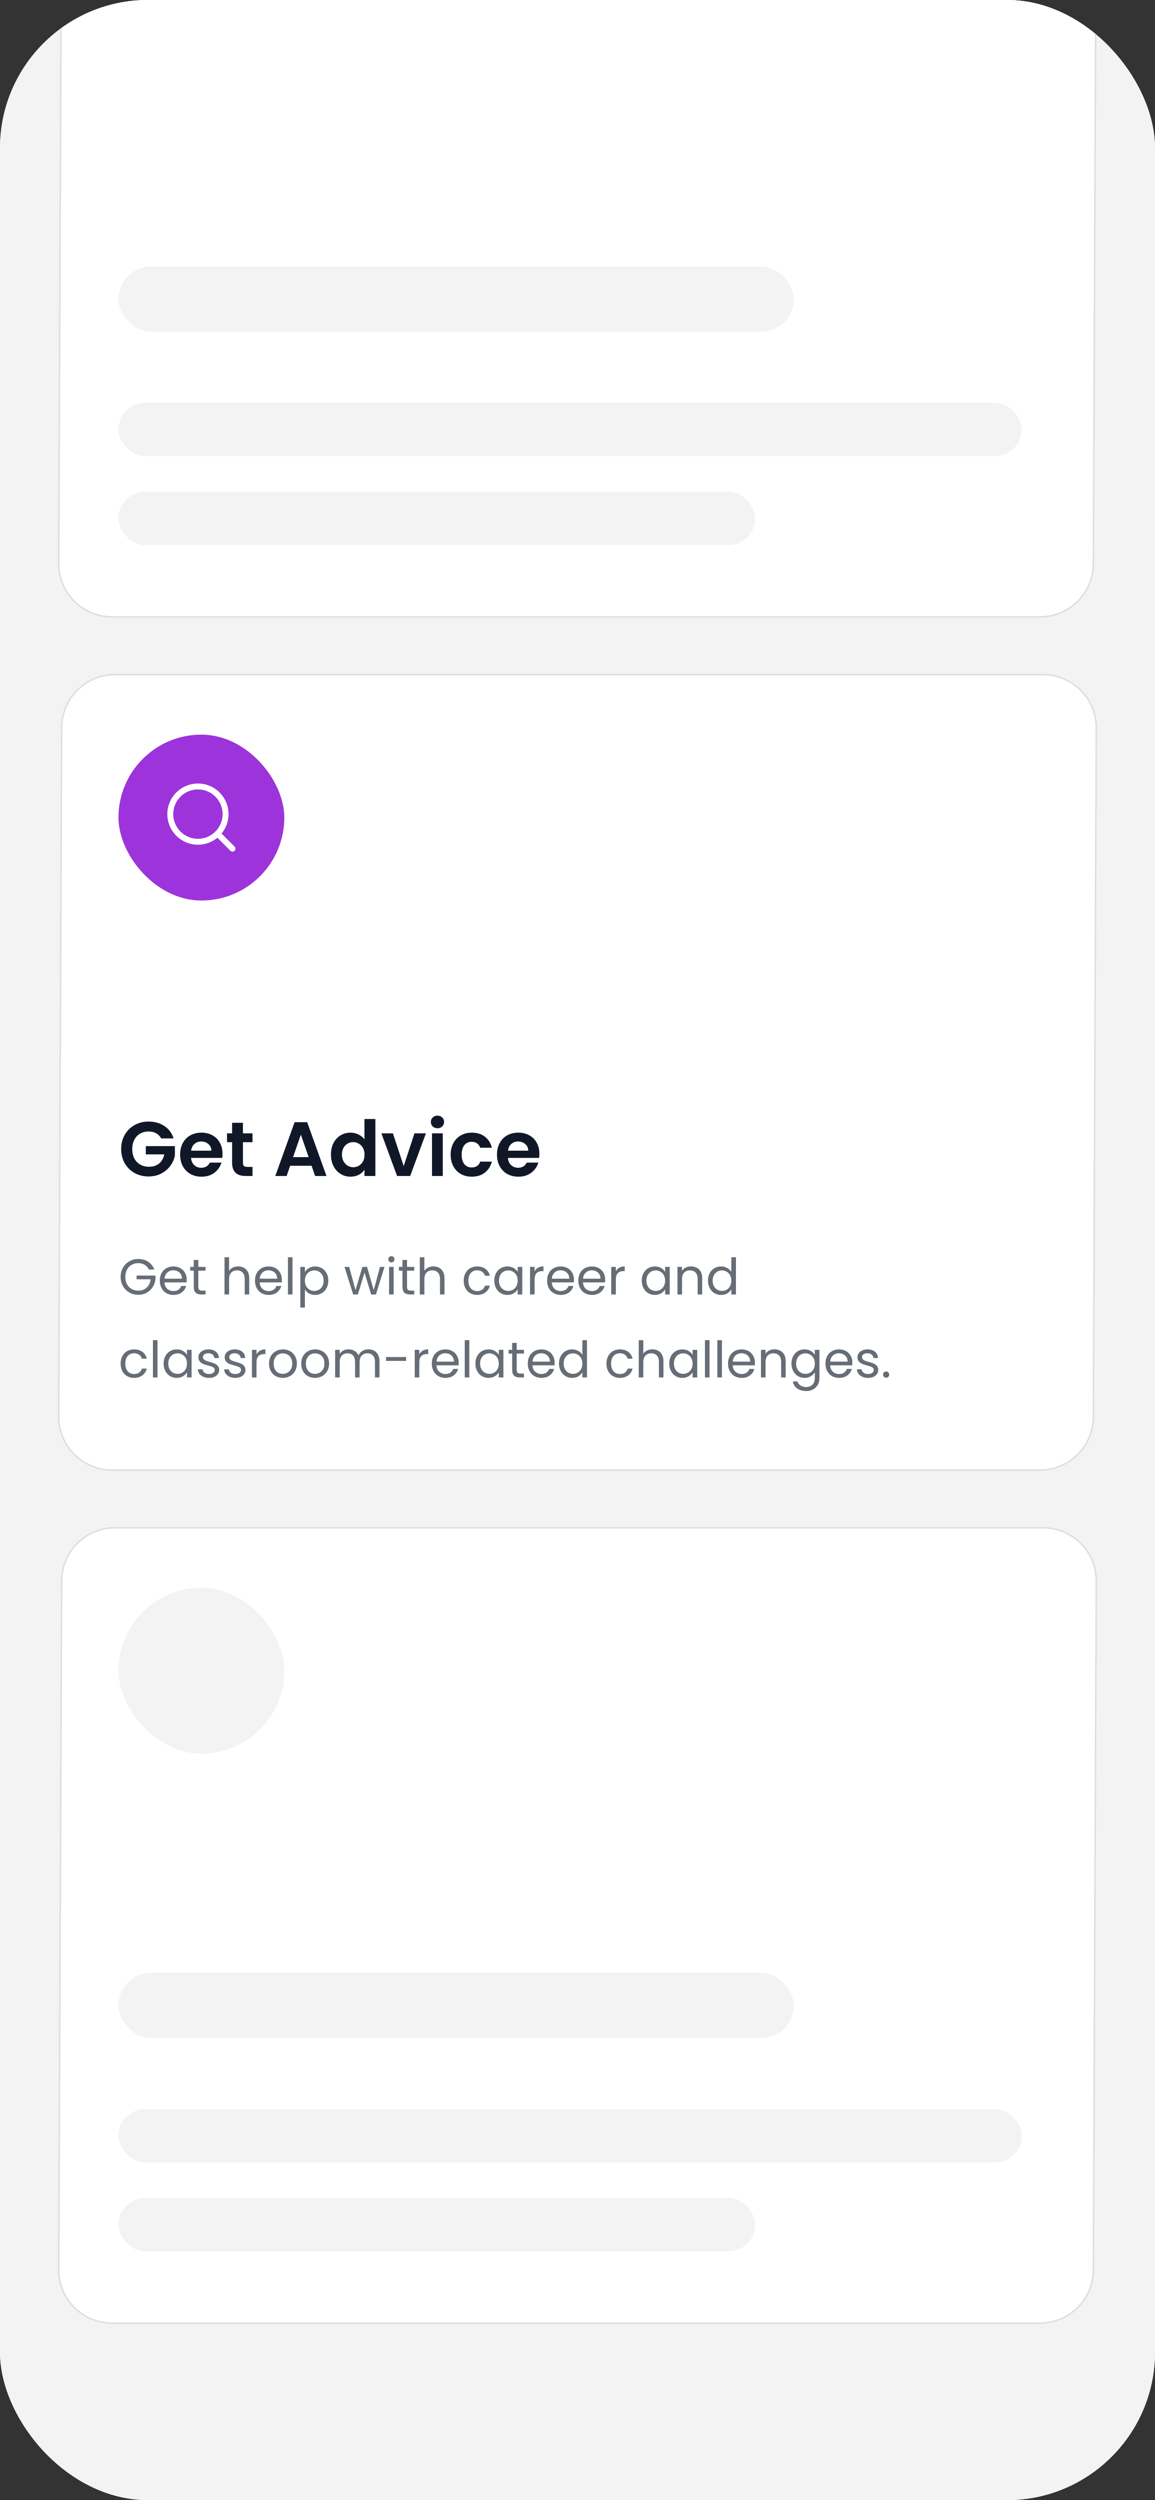 <svg width="390" height="844" viewBox="0 0 390 844" fill="none" xmlns="http://www.w3.org/2000/svg">
<rect x="0" y="0" width="390" height="844" fill="#333333" stroke="none"/>
<g clip-path="url(#clip0_109_299)">
<path d="M390 0H0V844H390V0Z" fill="#F2F4F7"/>
<rect width="390" height="844" fill="#F3F3F3"/>
<path d="M38.824 227.75C28.914 227.75 20.868 235.761 20.825 245.671L19.827 478.174C19.784 488.145 27.854 496.25 37.825 496.25H351.176C361.086 496.25 369.132 488.239 369.175 478.329L370.173 245.826C370.216 235.855 362.146 227.75 352.175 227.75H38.824Z" fill="white" stroke="#DEDEDE" stroke-width="0.5"/>
<path d="M54.43 384.312C54.014 383.549 53.442 382.969 52.714 382.57C51.986 382.171 51.137 381.972 50.166 381.972C49.091 381.972 48.138 382.215 47.306 382.7C46.474 383.185 45.824 383.879 45.356 384.78C44.888 385.681 44.654 386.721 44.654 387.9C44.654 389.113 44.888 390.171 45.356 391.072C45.841 391.973 46.509 392.667 47.358 393.152C48.207 393.637 49.195 393.88 50.322 393.88C51.709 393.88 52.844 393.516 53.728 392.788C54.612 392.043 55.193 391.011 55.47 389.694H49.23V386.912H59.058V390.084C58.815 391.349 58.295 392.519 57.498 393.594C56.701 394.669 55.669 395.535 54.404 396.194C53.156 396.835 51.752 397.156 50.192 397.156C48.441 397.156 46.855 396.766 45.434 395.986C44.03 395.189 42.921 394.088 42.106 392.684C41.309 391.28 40.91 389.685 40.91 387.9C40.91 386.115 41.309 384.52 42.106 383.116C42.921 381.695 44.03 380.594 45.434 379.814C46.855 379.017 48.433 378.618 50.166 378.618C52.211 378.618 53.988 379.121 55.496 380.126C57.004 381.114 58.044 382.509 58.616 384.312H54.43ZM75.141 389.486C75.141 390.006 75.106 390.474 75.037 390.89H64.507C64.594 391.93 64.958 392.745 65.599 393.334C66.24 393.923 67.029 394.218 67.965 394.218C69.317 394.218 70.279 393.637 70.851 392.476H74.777C74.361 393.863 73.564 395.007 72.385 395.908C71.206 396.792 69.759 397.234 68.043 397.234C66.656 397.234 65.408 396.931 64.299 396.324C63.207 395.7 62.349 394.825 61.725 393.698C61.118 392.571 60.815 391.271 60.815 389.798C60.815 388.307 61.118 386.999 61.725 385.872C62.332 384.745 63.181 383.879 64.273 383.272C65.365 382.665 66.622 382.362 68.043 382.362C69.412 382.362 70.634 382.657 71.709 383.246C72.801 383.835 73.642 384.676 74.231 385.768C74.838 386.843 75.141 388.082 75.141 389.486ZM71.371 388.446C71.354 387.51 71.016 386.765 70.357 386.21C69.698 385.638 68.892 385.352 67.939 385.352C67.038 385.352 66.275 385.629 65.651 386.184C65.044 386.721 64.672 387.475 64.533 388.446H71.371ZM82.036 385.586V392.554C82.036 393.039 82.149 393.395 82.374 393.62C82.617 393.828 83.015 393.932 83.57 393.932H85.26V397H82.972C79.904 397 78.37 395.509 78.37 392.528V385.586H76.654V382.596H78.37V379.034H82.036V382.596H85.26V385.586H82.036ZM105.201 393.542H97.973L96.777 397H92.955L99.481 378.826H103.719L110.245 397H106.397L105.201 393.542ZM104.213 390.63L101.587 383.038L98.961 390.63H104.213ZM111.749 389.746C111.749 388.29 112.035 386.999 112.607 385.872C113.196 384.745 113.993 383.879 114.999 383.272C116.004 382.665 117.122 382.362 118.353 382.362C119.289 382.362 120.181 382.57 121.031 382.986C121.88 383.385 122.556 383.922 123.059 384.598V377.76H126.751V397H123.059V394.868C122.608 395.579 121.975 396.151 121.161 396.584C120.346 397.017 119.401 397.234 118.327 397.234C117.113 397.234 116.004 396.922 114.999 396.298C113.993 395.674 113.196 394.799 112.607 393.672C112.035 392.528 111.749 391.219 111.749 389.746ZM123.085 389.798C123.085 388.914 122.911 388.16 122.565 387.536C122.218 386.895 121.75 386.409 121.161 386.08C120.571 385.733 119.939 385.56 119.263 385.56C118.587 385.56 117.963 385.725 117.391 386.054C116.819 386.383 116.351 386.869 115.987 387.51C115.64 388.134 115.467 388.879 115.467 389.746C115.467 390.613 115.64 391.375 115.987 392.034C116.351 392.675 116.819 393.169 117.391 393.516C117.98 393.863 118.604 394.036 119.263 394.036C119.939 394.036 120.571 393.871 121.161 393.542C121.75 393.195 122.218 392.71 122.565 392.086C122.911 391.445 123.085 390.682 123.085 389.798ZM136.312 393.646L139.952 382.596H143.826L138.496 397H134.076L128.772 382.596H132.672L136.312 393.646ZM147.716 380.88C147.075 380.88 146.538 380.681 146.104 380.282C145.688 379.866 145.48 379.355 145.48 378.748C145.48 378.141 145.688 377.639 146.104 377.24C146.538 376.824 147.075 376.616 147.716 376.616C148.358 376.616 148.886 376.824 149.302 377.24C149.736 377.639 149.952 378.141 149.952 378.748C149.952 379.355 149.736 379.866 149.302 380.282C148.886 380.681 148.358 380.88 147.716 380.88ZM149.51 382.596V397H145.87V382.596H149.51ZM152.17 389.798C152.17 388.307 152.474 387.007 153.081 385.898C153.687 384.771 154.528 383.905 155.603 383.298C156.677 382.674 157.908 382.362 159.295 382.362C161.08 382.362 162.553 382.813 163.715 383.714C164.893 384.598 165.682 385.846 166.081 387.458H162.155C161.947 386.834 161.591 386.349 161.089 386.002C160.603 385.638 159.997 385.456 159.269 385.456C158.229 385.456 157.405 385.837 156.799 386.6C156.192 387.345 155.889 388.411 155.889 389.798C155.889 391.167 156.192 392.233 156.799 392.996C157.405 393.741 158.229 394.114 159.269 394.114C160.742 394.114 161.704 393.455 162.155 392.138H166.081C165.682 393.698 164.893 394.937 163.715 395.856C162.536 396.775 161.063 397.234 159.295 397.234C157.908 397.234 156.677 396.931 155.603 396.324C154.528 395.7 153.687 394.833 153.081 393.724C152.474 392.597 152.17 391.289 152.17 389.798ZM182.137 389.486C182.137 390.006 182.102 390.474 182.033 390.89H171.503C171.59 391.93 171.954 392.745 172.595 393.334C173.236 393.923 174.025 394.218 174.961 394.218C176.313 394.218 177.275 393.637 177.847 392.476H181.773C181.357 393.863 180.56 395.007 179.381 395.908C178.202 396.792 176.755 397.234 175.039 397.234C173.652 397.234 172.404 396.931 171.295 396.324C170.203 395.7 169.345 394.825 168.721 393.698C168.114 392.571 167.811 391.271 167.811 389.798C167.811 388.307 168.114 386.999 168.721 385.872C169.328 384.745 170.177 383.879 171.269 383.272C172.361 382.665 173.618 382.362 175.039 382.362C176.408 382.362 177.63 382.657 178.705 383.246C179.797 383.835 180.638 384.676 181.227 385.768C181.834 386.843 182.137 388.082 182.137 389.486ZM178.367 388.446C178.35 387.51 178.012 386.765 177.353 386.21C176.694 385.638 175.888 385.352 174.935 385.352C174.034 385.352 173.271 385.629 172.647 386.184C172.04 386.721 171.668 387.475 171.529 388.446H178.367Z" fill="#101828"/>
<path d="M50.285 428.585C49.956 427.894 49.48 427.361 48.857 426.987C48.234 426.602 47.508 426.409 46.681 426.409C45.854 426.409 45.106 426.602 44.437 426.987C43.78 427.361 43.258 427.905 42.873 428.619C42.499 429.322 42.312 430.138 42.312 431.067C42.312 431.996 42.499 432.812 42.873 433.515C43.258 434.218 43.78 434.762 44.437 435.147C45.106 435.521 45.854 435.708 46.681 435.708C47.837 435.708 48.789 435.362 49.537 434.671C50.285 433.98 50.721 433.045 50.846 431.866H46.12V430.608H52.495V431.798C52.404 432.773 52.098 433.668 51.577 434.484C51.056 435.289 50.37 435.929 49.52 436.405C48.67 436.87 47.724 437.102 46.681 437.102C45.582 437.102 44.579 436.847 43.672 436.337C42.765 435.816 42.046 435.096 41.513 434.178C40.992 433.26 40.731 432.223 40.731 431.067C40.731 429.911 40.992 428.874 41.513 427.956C42.046 427.027 42.765 426.307 43.672 425.797C44.579 425.276 45.582 425.015 46.681 425.015C47.939 425.015 49.05 425.327 50.013 425.95C50.988 426.573 51.696 427.452 52.138 428.585H50.285ZM63.04 431.985C63.04 432.28 63.023 432.591 62.989 432.92H55.543C55.6 433.838 55.912 434.558 56.478 435.079C57.056 435.589 57.753 435.844 58.569 435.844C59.238 435.844 59.793 435.691 60.235 435.385C60.689 435.068 61.006 434.648 61.187 434.127H62.853C62.604 435.022 62.105 435.753 61.357 436.32C60.609 436.875 59.68 437.153 58.569 437.153C57.685 437.153 56.892 436.955 56.189 436.558C55.498 436.161 54.954 435.6 54.557 434.875C54.161 434.138 53.962 433.288 53.962 432.325C53.962 431.362 54.155 430.517 54.54 429.792C54.926 429.067 55.464 428.511 56.155 428.126C56.858 427.729 57.663 427.531 58.569 427.531C59.453 427.531 60.235 427.724 60.915 428.109C61.595 428.494 62.117 429.027 62.479 429.707C62.853 430.376 63.04 431.135 63.04 431.985ZM61.442 431.662C61.442 431.073 61.312 430.568 61.051 430.149C60.791 429.718 60.434 429.395 59.98 429.18C59.538 428.953 59.045 428.84 58.501 428.84C57.719 428.84 57.051 429.089 56.495 429.588C55.951 430.087 55.64 430.778 55.56 431.662H61.442ZM66.969 428.959V434.45C66.969 434.903 67.066 435.226 67.258 435.419C67.451 435.6 67.785 435.691 68.261 435.691H69.4V437H68.006C67.145 437 66.499 436.802 66.068 436.405C65.638 436.008 65.422 435.357 65.422 434.45V428.959H64.215V427.684H65.422V425.338H66.969V427.684H69.4V428.959H66.969ZM80.431 427.514C81.134 427.514 81.768 427.667 82.335 427.973C82.902 428.268 83.344 428.715 83.661 429.316C83.99 429.917 84.154 430.648 84.154 431.509V437H82.624V431.73C82.624 430.801 82.392 430.092 81.927 429.605C81.462 429.106 80.828 428.857 80.023 428.857C79.207 428.857 78.555 429.112 78.068 429.622C77.592 430.132 77.354 430.874 77.354 431.849V437H75.807V424.42H77.354V429.01C77.66 428.534 78.079 428.166 78.612 427.905C79.156 427.644 79.762 427.514 80.431 427.514ZM95.181 431.985C95.181 432.28 95.164 432.591 95.13 432.92H87.684C87.741 433.838 88.052 434.558 88.619 435.079C89.197 435.589 89.894 435.844 90.71 435.844C91.379 435.844 91.934 435.691 92.376 435.385C92.829 435.068 93.147 434.648 93.328 434.127H94.994C94.745 435.022 94.246 435.753 93.498 436.32C92.75 436.875 91.821 437.153 90.71 437.153C89.826 437.153 89.033 436.955 88.33 436.558C87.639 436.161 87.095 435.6 86.698 434.875C86.301 434.138 86.103 433.288 86.103 432.325C86.103 431.362 86.296 430.517 86.681 429.792C87.066 429.067 87.605 428.511 88.296 428.126C88.999 427.729 89.803 427.531 90.71 427.531C91.594 427.531 92.376 427.724 93.056 428.109C93.736 428.494 94.257 429.027 94.62 429.707C94.994 430.376 95.181 431.135 95.181 431.985ZM93.583 431.662C93.583 431.073 93.453 430.568 93.192 430.149C92.931 429.718 92.574 429.395 92.121 429.18C91.679 428.953 91.186 428.84 90.642 428.84C89.86 428.84 89.191 429.089 88.636 429.588C88.092 430.087 87.78 430.778 87.701 431.662H93.583ZM98.77 424.42V437H97.223V424.42H98.77ZM102.954 429.401C103.26 428.868 103.713 428.426 104.314 428.075C104.926 427.712 105.634 427.531 106.439 427.531C107.266 427.531 108.014 427.729 108.683 428.126C109.363 428.523 109.895 429.084 110.281 429.809C110.666 430.523 110.859 431.356 110.859 432.308C110.859 433.249 110.666 434.087 110.281 434.824C109.895 435.561 109.363 436.133 108.683 436.541C108.014 436.949 107.266 437.153 106.439 437.153C105.645 437.153 104.943 436.977 104.331 436.626C103.73 436.263 103.271 435.816 102.954 435.283V441.42H101.407V427.684H102.954V429.401ZM109.278 432.308C109.278 431.605 109.136 430.993 108.853 430.472C108.569 429.951 108.184 429.554 107.697 429.282C107.221 429.01 106.694 428.874 106.116 428.874C105.549 428.874 105.022 429.016 104.535 429.299C104.059 429.571 103.673 429.973 103.379 430.506C103.095 431.027 102.954 431.634 102.954 432.325C102.954 433.028 103.095 433.645 103.379 434.178C103.673 434.699 104.059 435.102 104.535 435.385C105.022 435.657 105.549 435.793 106.116 435.793C106.694 435.793 107.221 435.657 107.697 435.385C108.184 435.102 108.569 434.699 108.853 434.178C109.136 433.645 109.278 433.022 109.278 432.308ZM129.837 427.684L126.93 437H125.332L123.088 429.605L120.844 437H119.246L116.322 427.684H117.903L120.045 435.504L122.357 427.684H123.938L126.199 435.521L128.307 427.684H129.837ZM132.171 426.171C131.877 426.171 131.627 426.069 131.423 425.865C131.219 425.661 131.117 425.412 131.117 425.117C131.117 424.822 131.219 424.573 131.423 424.369C131.627 424.165 131.877 424.063 132.171 424.063C132.455 424.063 132.693 424.165 132.885 424.369C133.089 424.573 133.191 424.822 133.191 425.117C133.191 425.412 133.089 425.661 132.885 425.865C132.693 426.069 132.455 426.171 132.171 426.171ZM132.919 427.684V437H131.372V427.684H132.919ZM137.443 428.959V434.45C137.443 434.903 137.539 435.226 137.732 435.419C137.925 435.6 138.259 435.691 138.735 435.691H139.874V437H138.48C137.619 437 136.973 436.802 136.542 436.405C136.111 436.008 135.896 435.357 135.896 434.45V428.959H134.689V427.684H135.896V425.338H137.443V427.684H139.874V428.959H137.443ZM146.372 427.514C147.075 427.514 147.71 427.667 148.276 427.973C148.843 428.268 149.285 428.715 149.602 429.316C149.931 429.917 150.095 430.648 150.095 431.509V437H148.565V431.73C148.565 430.801 148.333 430.092 147.868 429.605C147.404 429.106 146.769 428.857 145.964 428.857C145.148 428.857 144.497 429.112 144.009 429.622C143.533 430.132 143.295 430.874 143.295 431.849V437H141.748V424.42H143.295V429.01C143.601 428.534 144.021 428.166 144.553 427.905C145.097 427.644 145.704 427.514 146.372 427.514ZM156.577 432.325C156.577 431.362 156.769 430.523 157.155 429.809C157.54 429.084 158.073 428.523 158.753 428.126C159.444 427.729 160.232 427.531 161.116 427.531C162.26 427.531 163.201 427.809 163.938 428.364C164.686 428.919 165.179 429.69 165.417 430.676H163.751C163.592 430.109 163.28 429.662 162.816 429.333C162.362 429.004 161.796 428.84 161.116 428.84C160.232 428.84 159.518 429.146 158.974 429.758C158.43 430.359 158.158 431.214 158.158 432.325C158.158 433.447 158.43 434.314 158.974 434.926C159.518 435.538 160.232 435.844 161.116 435.844C161.796 435.844 162.362 435.685 162.816 435.368C163.269 435.051 163.581 434.597 163.751 434.008H165.417C165.167 434.96 164.669 435.725 163.921 436.303C163.173 436.87 162.238 437.153 161.116 437.153C160.232 437.153 159.444 436.955 158.753 436.558C158.073 436.161 157.54 435.6 157.155 434.875C156.769 434.15 156.577 433.3 156.577 432.325ZM166.903 432.308C166.903 431.356 167.096 430.523 167.481 429.809C167.866 429.084 168.393 428.523 169.062 428.126C169.742 427.729 170.496 427.531 171.323 427.531C172.139 427.531 172.847 427.707 173.448 428.058C174.049 428.409 174.496 428.851 174.791 429.384V427.684H176.355V437H174.791V435.266C174.485 435.81 174.026 436.263 173.414 436.626C172.813 436.977 172.111 437.153 171.306 437.153C170.479 437.153 169.731 436.949 169.062 436.541C168.393 436.133 167.866 435.561 167.481 434.824C167.096 434.087 166.903 433.249 166.903 432.308ZM174.791 432.325C174.791 431.622 174.649 431.01 174.366 430.489C174.083 429.968 173.697 429.571 173.21 429.299C172.734 429.016 172.207 428.874 171.629 428.874C171.051 428.874 170.524 429.01 170.048 429.282C169.572 429.554 169.192 429.951 168.909 430.472C168.626 430.993 168.484 431.605 168.484 432.308C168.484 433.022 168.626 433.645 168.909 434.178C169.192 434.699 169.572 435.102 170.048 435.385C170.524 435.657 171.051 435.793 171.629 435.793C172.207 435.793 172.734 435.657 173.21 435.385C173.697 435.102 174.083 434.699 174.366 434.178C174.649 433.645 174.791 433.028 174.791 432.325ZM180.516 429.197C180.788 428.664 181.173 428.251 181.672 427.956C182.182 427.661 182.8 427.514 183.525 427.514V429.112H183.117C181.383 429.112 180.516 430.053 180.516 431.934V437H178.969V427.684H180.516V429.197ZM193.811 431.985C193.811 432.28 193.794 432.591 193.76 432.92H186.314C186.371 433.838 186.682 434.558 187.249 435.079C187.827 435.589 188.524 435.844 189.34 435.844C190.009 435.844 190.564 435.691 191.006 435.385C191.459 435.068 191.777 434.648 191.958 434.127H193.624C193.375 435.022 192.876 435.753 192.128 436.32C191.38 436.875 190.451 437.153 189.34 437.153C188.456 437.153 187.663 436.955 186.96 436.558C186.269 436.161 185.725 435.6 185.328 434.875C184.931 434.138 184.733 433.288 184.733 432.325C184.733 431.362 184.926 430.517 185.311 429.792C185.696 429.067 186.235 428.511 186.926 428.126C187.629 427.729 188.433 427.531 189.34 427.531C190.224 427.531 191.006 427.724 191.686 428.109C192.366 428.494 192.887 429.027 193.25 429.707C193.624 430.376 193.811 431.135 193.811 431.985ZM192.213 431.662C192.213 431.073 192.083 430.568 191.822 430.149C191.561 429.718 191.204 429.395 190.751 429.18C190.309 428.953 189.816 428.84 189.272 428.84C188.49 428.84 187.821 429.089 187.266 429.588C186.722 430.087 186.41 430.778 186.331 431.662H192.213ZM204.353 431.985C204.353 432.28 204.336 432.591 204.302 432.92H196.856C196.913 433.838 197.224 434.558 197.791 435.079C198.369 435.589 199.066 435.844 199.882 435.844C200.551 435.844 201.106 435.691 201.548 435.385C202.001 435.068 202.319 434.648 202.5 434.127H204.166C203.917 435.022 203.418 435.753 202.67 436.32C201.922 436.875 200.993 437.153 199.882 437.153C198.998 437.153 198.205 436.955 197.502 436.558C196.811 436.161 196.267 435.6 195.87 434.875C195.473 434.138 195.275 433.288 195.275 432.325C195.275 431.362 195.468 430.517 195.853 429.792C196.238 429.067 196.777 428.511 197.468 428.126C198.171 427.729 198.975 427.531 199.882 427.531C200.766 427.531 201.548 427.724 202.228 428.109C202.908 428.494 203.429 429.027 203.792 429.707C204.166 430.376 204.353 431.135 204.353 431.985ZM202.755 431.662C202.755 431.073 202.625 430.568 202.364 430.149C202.103 429.718 201.746 429.395 201.293 429.18C200.851 428.953 200.358 428.84 199.814 428.84C199.032 428.84 198.363 429.089 197.808 429.588C197.264 430.087 196.952 430.778 196.873 431.662H202.755ZM207.942 429.197C208.214 428.664 208.599 428.251 209.098 427.956C209.608 427.661 210.226 427.514 210.951 427.514V429.112H210.543C208.809 429.112 207.942 430.053 207.942 431.934V437H206.395V427.684H207.942V429.197ZM216.691 432.308C216.691 431.356 216.884 430.523 217.269 429.809C217.654 429.084 218.181 428.523 218.85 428.126C219.53 427.729 220.284 427.531 221.111 427.531C221.927 427.531 222.635 427.707 223.236 428.058C223.837 428.409 224.284 428.851 224.579 429.384V427.684H226.143V437H224.579V435.266C224.273 435.81 223.814 436.263 223.202 436.626C222.601 436.977 221.899 437.153 221.094 437.153C220.267 437.153 219.519 436.949 218.85 436.541C218.181 436.133 217.654 435.561 217.269 434.824C216.884 434.087 216.691 433.249 216.691 432.308ZM224.579 432.325C224.579 431.622 224.437 431.01 224.154 430.489C223.871 429.968 223.485 429.571 222.998 429.299C222.522 429.016 221.995 428.874 221.417 428.874C220.839 428.874 220.312 429.01 219.836 429.282C219.36 429.554 218.98 429.951 218.697 430.472C218.414 430.993 218.272 431.605 218.272 432.308C218.272 433.022 218.414 433.645 218.697 434.178C218.98 434.699 219.36 435.102 219.836 435.385C220.312 435.657 220.839 435.793 221.417 435.793C221.995 435.793 222.522 435.657 222.998 435.385C223.485 435.102 223.871 434.699 224.154 434.178C224.437 433.645 224.579 433.028 224.579 432.325ZM233.296 427.514C234.43 427.514 235.348 427.86 236.05 428.551C236.753 429.231 237.104 430.217 237.104 431.509V437H235.574V431.73C235.574 430.801 235.342 430.092 234.877 429.605C234.413 429.106 233.778 428.857 232.973 428.857C232.157 428.857 231.506 429.112 231.018 429.622C230.542 430.132 230.304 430.874 230.304 431.849V437H228.757V427.684H230.304V429.01C230.61 428.534 231.024 428.166 231.545 427.905C232.078 427.644 232.662 427.514 233.296 427.514ZM239.053 432.308C239.053 431.356 239.246 430.523 239.631 429.809C240.017 429.084 240.544 428.523 241.212 428.126C241.892 427.729 242.652 427.531 243.49 427.531C244.216 427.531 244.89 427.701 245.513 428.041C246.137 428.37 246.613 428.806 246.941 429.35V424.42H248.505V437H246.941V435.249C246.635 435.804 246.182 436.263 245.581 436.626C244.981 436.977 244.278 437.153 243.473 437.153C242.646 437.153 241.892 436.949 241.212 436.541C240.544 436.133 240.017 435.561 239.631 434.824C239.246 434.087 239.053 433.249 239.053 432.308ZM246.941 432.325C246.941 431.622 246.8 431.01 246.516 430.489C246.233 429.968 245.848 429.571 245.36 429.299C244.884 429.016 244.357 428.874 243.779 428.874C243.201 428.874 242.674 429.01 242.198 429.282C241.722 429.554 241.343 429.951 241.059 430.472C240.776 430.993 240.634 431.605 240.634 432.308C240.634 433.022 240.776 433.645 241.059 434.178C241.343 434.699 241.722 435.102 242.198 435.385C242.674 435.657 243.201 435.793 243.779 435.793C244.357 435.793 244.884 435.657 245.36 435.385C245.848 435.102 246.233 434.699 246.516 434.178C246.8 433.645 246.941 433.028 246.941 432.325ZM40.731 460.325C40.731 459.362 40.924 458.523 41.309 457.809C41.694 457.084 42.227 456.523 42.907 456.126C43.598 455.729 44.386 455.531 45.27 455.531C46.415 455.531 47.355 455.809 48.092 456.364C48.84 456.919 49.333 457.69 49.571 458.676H47.905C47.746 458.109 47.435 457.662 46.97 457.333C46.517 457.004 45.95 456.84 45.27 456.84C44.386 456.84 43.672 457.146 43.128 457.758C42.584 458.359 42.312 459.214 42.312 460.325C42.312 461.447 42.584 462.314 43.128 462.926C43.672 463.538 44.386 463.844 45.27 463.844C45.95 463.844 46.517 463.685 46.97 463.368C47.423 463.051 47.735 462.597 47.905 462.008H49.571C49.322 462.96 48.823 463.725 48.075 464.303C47.327 464.87 46.392 465.153 45.27 465.153C44.386 465.153 43.598 464.955 42.907 464.558C42.227 464.161 41.694 463.6 41.309 462.875C40.924 462.15 40.731 461.3 40.731 460.325ZM53.182 452.42V465H51.635V452.42H53.182ZM55.241 460.308C55.241 459.356 55.433 458.523 55.819 457.809C56.204 457.084 56.731 456.523 57.4 456.126C58.08 455.729 58.833 455.531 59.661 455.531C60.477 455.531 61.185 455.707 61.786 456.058C62.386 456.409 62.834 456.851 63.129 457.384V455.684H64.693V465H63.129V463.266C62.823 463.81 62.364 464.263 61.752 464.626C61.151 464.977 60.448 465.153 59.644 465.153C58.816 465.153 58.068 464.949 57.4 464.541C56.731 464.133 56.204 463.561 55.819 462.824C55.433 462.087 55.241 461.249 55.241 460.308ZM63.129 460.325C63.129 459.622 62.987 459.01 62.704 458.489C62.42 457.968 62.035 457.571 61.548 457.299C61.072 457.016 60.545 456.874 59.967 456.874C59.389 456.874 58.862 457.01 58.386 457.282C57.91 457.554 57.53 457.951 57.247 458.472C56.963 458.993 56.822 459.605 56.822 460.308C56.822 461.022 56.963 461.645 57.247 462.178C57.53 462.699 57.91 463.102 58.386 463.385C58.862 463.657 59.389 463.793 59.967 463.793C60.545 463.793 61.072 463.657 61.548 463.385C62.035 463.102 62.42 462.699 62.704 462.178C62.987 461.645 63.129 461.028 63.129 460.325ZM70.605 465.153C69.891 465.153 69.251 465.034 68.684 464.796C68.117 464.547 67.67 464.207 67.341 463.776C67.012 463.334 66.831 462.83 66.797 462.263H68.395C68.44 462.728 68.656 463.107 69.041 463.402C69.438 463.697 69.953 463.844 70.588 463.844C71.177 463.844 71.642 463.714 71.982 463.453C72.322 463.192 72.492 462.864 72.492 462.467C72.492 462.059 72.311 461.759 71.948 461.566C71.585 461.362 71.024 461.164 70.265 460.971C69.574 460.79 69.007 460.608 68.565 460.427C68.134 460.234 67.76 459.957 67.443 459.594C67.137 459.22 66.984 458.733 66.984 458.132C66.984 457.656 67.126 457.22 67.409 456.823C67.692 456.426 68.095 456.115 68.616 455.888C69.137 455.65 69.732 455.531 70.401 455.531C71.432 455.531 72.265 455.792 72.9 456.313C73.535 456.834 73.875 457.548 73.92 458.455H72.373C72.339 457.968 72.141 457.577 71.778 457.282C71.427 456.987 70.951 456.84 70.35 456.84C69.795 456.84 69.353 456.959 69.024 457.197C68.695 457.435 68.531 457.747 68.531 458.132C68.531 458.438 68.627 458.693 68.82 458.897C69.024 459.09 69.273 459.248 69.568 459.373C69.874 459.486 70.293 459.617 70.826 459.764C71.495 459.945 72.039 460.127 72.458 460.308C72.877 460.478 73.234 460.739 73.529 461.09C73.835 461.441 73.994 461.9 74.005 462.467C74.005 462.977 73.863 463.436 73.58 463.844C73.297 464.252 72.894 464.575 72.373 464.813C71.863 465.04 71.274 465.153 70.605 465.153ZM79.487 465.153C78.773 465.153 78.132 465.034 77.566 464.796C76.999 464.547 76.552 464.207 76.223 463.776C75.894 463.334 75.713 462.83 75.679 462.263H77.277C77.322 462.728 77.537 463.107 77.923 463.402C78.32 463.697 78.835 463.844 79.47 463.844C80.059 463.844 80.524 463.714 80.864 463.453C81.204 463.192 81.374 462.864 81.374 462.467C81.374 462.059 81.192 461.759 80.83 461.566C80.467 461.362 79.906 461.164 79.147 460.971C78.456 460.79 77.889 460.608 77.447 460.427C77.016 460.234 76.642 459.957 76.325 459.594C76.019 459.22 75.866 458.733 75.866 458.132C75.866 457.656 76.007 457.22 76.291 456.823C76.574 456.426 76.977 456.115 77.498 455.888C78.019 455.65 78.614 455.531 79.283 455.531C80.314 455.531 81.147 455.792 81.782 456.313C82.416 456.834 82.757 457.548 82.802 458.455H81.255C81.221 457.968 81.022 457.577 80.66 457.282C80.308 456.987 79.832 456.84 79.232 456.84C78.677 456.84 78.234 456.959 77.906 457.197C77.577 457.435 77.413 457.747 77.413 458.132C77.413 458.438 77.509 458.693 77.702 458.897C77.906 459.09 78.155 459.248 78.45 459.373C78.756 459.486 79.175 459.617 79.708 459.764C80.376 459.945 80.921 460.127 81.34 460.308C81.759 460.478 82.116 460.739 82.411 461.09C82.717 461.441 82.876 461.9 82.887 462.467C82.887 462.977 82.745 463.436 82.462 463.844C82.178 464.252 81.776 464.575 81.255 464.813C80.745 465.04 80.156 465.153 79.487 465.153ZM86.618 457.197C86.89 456.664 87.275 456.251 87.774 455.956C88.284 455.661 88.901 455.514 89.627 455.514V457.112H89.219C87.485 457.112 86.618 458.053 86.618 459.934V465H85.071V455.684H86.618V457.197ZM95.475 465.153C94.603 465.153 93.809 464.955 93.096 464.558C92.393 464.161 91.838 463.6 91.43 462.875C91.033 462.138 90.835 461.288 90.835 460.325C90.835 459.373 91.038 458.534 91.447 457.809C91.866 457.072 92.433 456.511 93.147 456.126C93.861 455.729 94.659 455.531 95.543 455.531C96.427 455.531 97.227 455.729 97.941 456.126C98.654 456.511 99.216 457.067 99.624 457.792C100.043 458.517 100.253 459.362 100.253 460.325C100.253 461.288 100.037 462.138 99.606 462.875C99.187 463.6 98.615 464.161 97.889 464.558C97.164 464.955 96.359 465.153 95.475 465.153ZM95.475 463.793C96.031 463.793 96.552 463.663 97.04 463.402C97.527 463.141 97.918 462.75 98.213 462.229C98.519 461.708 98.671 461.073 98.671 460.325C98.671 459.577 98.524 458.942 98.23 458.421C97.935 457.9 97.549 457.514 97.073 457.265C96.597 457.004 96.082 456.874 95.526 456.874C94.96 456.874 94.439 457.004 93.963 457.265C93.498 457.514 93.124 457.9 92.841 458.421C92.557 458.942 92.415 459.577 92.415 460.325C92.415 461.084 92.552 461.725 92.823 462.246C93.107 462.767 93.481 463.158 93.945 463.419C94.41 463.668 94.92 463.793 95.475 463.793ZM106.35 465.153C105.477 465.153 104.684 464.955 103.97 464.558C103.267 464.161 102.712 463.6 102.304 462.875C101.907 462.138 101.709 461.288 101.709 460.325C101.709 459.373 101.913 458.534 102.321 457.809C102.74 457.072 103.307 456.511 104.021 456.126C104.735 455.729 105.534 455.531 106.418 455.531C107.302 455.531 108.101 455.729 108.815 456.126C109.529 456.511 110.09 457.067 110.498 457.792C110.917 458.517 111.127 459.362 111.127 460.325C111.127 461.288 110.911 462.138 110.481 462.875C110.061 463.6 109.489 464.161 108.764 464.558C108.038 464.955 107.234 465.153 106.35 465.153ZM106.35 463.793C106.905 463.793 107.426 463.663 107.914 463.402C108.401 463.141 108.792 462.75 109.087 462.229C109.393 461.708 109.546 461.073 109.546 460.325C109.546 459.577 109.398 458.942 109.104 458.421C108.809 457.9 108.424 457.514 107.948 457.265C107.472 457.004 106.956 456.874 106.401 456.874C105.834 456.874 105.313 457.004 104.837 457.265C104.372 457.514 103.998 457.9 103.715 458.421C103.431 458.942 103.29 459.577 103.29 460.325C103.29 461.084 103.426 461.725 103.698 462.246C103.981 462.767 104.355 463.158 104.82 463.419C105.284 463.668 105.794 463.793 106.35 463.793ZM124.364 455.514C125.089 455.514 125.735 455.667 126.302 455.973C126.868 456.268 127.316 456.715 127.645 457.316C127.973 457.917 128.138 458.648 128.138 459.509V465H126.608V459.73C126.608 458.801 126.375 458.092 125.911 457.605C125.457 457.106 124.84 456.857 124.058 456.857C123.253 456.857 122.613 457.118 122.137 457.639C121.661 458.149 121.423 458.891 121.423 459.866V465H119.893V459.73C119.893 458.801 119.66 458.092 119.196 457.605C118.742 457.106 118.125 456.857 117.343 456.857C116.538 456.857 115.898 457.118 115.422 457.639C114.946 458.149 114.708 458.891 114.708 459.866V465H113.161V455.684H114.708V457.027C115.014 456.54 115.422 456.166 115.932 455.905C116.453 455.644 117.025 455.514 117.649 455.514C118.431 455.514 119.122 455.69 119.723 456.041C120.323 456.392 120.771 456.908 121.066 457.588C121.326 456.931 121.757 456.421 122.358 456.058C122.958 455.695 123.627 455.514 124.364 455.514ZM137.135 458.115V459.424H130.352V458.115H137.135ZM141.585 457.197C141.857 456.664 142.243 456.251 142.741 455.956C143.251 455.661 143.869 455.514 144.594 455.514V457.112H144.186C142.452 457.112 141.585 458.053 141.585 459.934V465H140.038V455.684H141.585V457.197ZM154.88 459.985C154.88 460.28 154.863 460.591 154.829 460.92H147.383C147.44 461.838 147.752 462.558 148.318 463.079C148.896 463.589 149.593 463.844 150.409 463.844C151.078 463.844 151.633 463.691 152.075 463.385C152.529 463.068 152.846 462.648 153.027 462.127H154.693C154.444 463.022 153.945 463.753 153.197 464.32C152.449 464.875 151.52 465.153 150.409 465.153C149.525 465.153 148.732 464.955 148.029 464.558C147.338 464.161 146.794 463.6 146.397 462.875C146.001 462.138 145.802 461.288 145.802 460.325C145.802 459.362 145.995 458.517 146.38 457.792C146.766 457.067 147.304 456.511 147.995 456.126C148.698 455.729 149.503 455.531 150.409 455.531C151.293 455.531 152.075 455.724 152.755 456.109C153.435 456.494 153.957 457.027 154.319 457.707C154.693 458.376 154.88 459.135 154.88 459.985ZM153.282 459.662C153.282 459.073 153.152 458.568 152.891 458.149C152.631 457.718 152.274 457.395 151.82 457.18C151.378 456.953 150.885 456.84 150.341 456.84C149.559 456.84 148.891 457.089 148.335 457.588C147.791 458.087 147.48 458.778 147.4 459.662H153.282ZM158.469 452.42V465H156.922V452.42H158.469ZM160.528 460.308C160.528 459.356 160.721 458.523 161.106 457.809C161.491 457.084 162.018 456.523 162.687 456.126C163.367 455.729 164.121 455.531 164.948 455.531C165.764 455.531 166.472 455.707 167.073 456.058C167.674 456.409 168.121 456.851 168.416 457.384V455.684H169.98V465H168.416V463.266C168.11 463.81 167.651 464.263 167.039 464.626C166.438 464.977 165.736 465.153 164.931 465.153C164.104 465.153 163.356 464.949 162.687 464.541C162.018 464.133 161.491 463.561 161.106 462.824C160.721 462.087 160.528 461.249 160.528 460.308ZM168.416 460.325C168.416 459.622 168.274 459.01 167.991 458.489C167.708 457.968 167.322 457.571 166.835 457.299C166.359 457.016 165.832 456.874 165.254 456.874C164.676 456.874 164.149 457.01 163.673 457.282C163.197 457.554 162.817 457.951 162.534 458.472C162.251 458.993 162.109 459.605 162.109 460.308C162.109 461.022 162.251 461.645 162.534 462.178C162.817 462.699 163.197 463.102 163.673 463.385C164.149 463.657 164.676 463.793 165.254 463.793C165.832 463.793 166.359 463.657 166.835 463.385C167.322 463.102 167.708 462.699 167.991 462.178C168.274 461.645 168.416 461.028 168.416 460.325ZM174.481 456.959V462.45C174.481 462.903 174.577 463.226 174.77 463.419C174.963 463.6 175.297 463.691 175.773 463.691H176.912V465H175.518C174.657 465 174.011 464.802 173.58 464.405C173.149 464.008 172.934 463.357 172.934 462.45V456.959H171.727V455.684H172.934V453.338H174.481V455.684H176.912V456.959H174.481ZM187.287 459.985C187.287 460.28 187.27 460.591 187.236 460.92H179.79C179.846 461.838 180.158 462.558 180.725 463.079C181.303 463.589 182 463.844 182.816 463.844C183.484 463.844 184.04 463.691 184.482 463.385C184.935 463.068 185.252 462.648 185.434 462.127H187.1C186.85 463.022 186.352 463.753 185.604 464.32C184.856 464.875 183.926 465.153 182.816 465.153C181.932 465.153 181.138 464.955 180.436 464.558C179.744 464.161 179.2 463.6 178.804 462.875C178.407 462.138 178.209 461.288 178.209 460.325C178.209 459.362 178.401 458.517 178.787 457.792C179.172 457.067 179.71 456.511 180.402 456.126C181.104 455.729 181.909 455.531 182.816 455.531C183.7 455.531 184.482 455.724 185.162 456.109C185.842 456.494 186.363 457.027 186.726 457.707C187.1 458.376 187.287 459.135 187.287 459.985ZM185.689 459.662C185.689 459.073 185.558 458.568 185.298 458.149C185.037 457.718 184.68 457.395 184.227 457.18C183.785 456.953 183.292 456.84 182.748 456.84C181.966 456.84 181.297 457.089 180.742 457.588C180.198 458.087 179.886 458.778 179.807 459.662H185.689ZM188.751 460.308C188.751 459.356 188.943 458.523 189.329 457.809C189.714 457.084 190.241 456.523 190.91 456.126C191.59 455.729 192.349 455.531 193.188 455.531C193.913 455.531 194.587 455.701 195.211 456.041C195.834 456.37 196.31 456.806 196.639 457.35V452.42H198.203V465H196.639V463.249C196.333 463.804 195.879 464.263 195.279 464.626C194.678 464.977 193.975 465.153 193.171 465.153C192.343 465.153 191.59 464.949 190.91 464.541C190.241 464.133 189.714 463.561 189.329 462.824C188.943 462.087 188.751 461.249 188.751 460.308ZM196.639 460.325C196.639 459.622 196.497 459.01 196.214 458.489C195.93 457.968 195.545 457.571 195.058 457.299C194.582 457.016 194.055 456.874 193.477 456.874C192.899 456.874 192.372 457.01 191.896 457.282C191.42 457.554 191.04 457.951 190.757 458.472C190.473 458.993 190.332 459.605 190.332 460.308C190.332 461.022 190.473 461.645 190.757 462.178C191.04 462.699 191.42 463.102 191.896 463.385C192.372 463.657 192.899 463.793 193.477 463.793C194.055 463.793 194.582 463.657 195.058 463.385C195.545 463.102 195.93 462.699 196.214 462.178C196.497 461.645 196.639 461.028 196.639 460.325ZM204.771 460.325C204.771 459.362 204.964 458.523 205.349 457.809C205.734 457.084 206.267 456.523 206.947 456.126C207.638 455.729 208.426 455.531 209.31 455.531C210.455 455.531 211.395 455.809 212.132 456.364C212.88 456.919 213.373 457.69 213.611 458.676H211.945C211.786 458.109 211.475 457.662 211.01 457.333C210.557 457.004 209.99 456.84 209.31 456.84C208.426 456.84 207.712 457.146 207.168 457.758C206.624 458.359 206.352 459.214 206.352 460.325C206.352 461.447 206.624 462.314 207.168 462.926C207.712 463.538 208.426 463.844 209.31 463.844C209.99 463.844 210.557 463.685 211.01 463.368C211.463 463.051 211.775 462.597 211.945 462.008H213.611C213.362 462.96 212.863 463.725 212.115 464.303C211.367 464.87 210.432 465.153 209.31 465.153C208.426 465.153 207.638 464.955 206.947 464.558C206.267 464.161 205.734 463.6 205.349 462.875C204.964 462.15 204.771 461.3 204.771 460.325ZM220.299 455.514C221.002 455.514 221.637 455.667 222.203 455.973C222.77 456.268 223.212 456.715 223.529 457.316C223.858 457.917 224.022 458.648 224.022 459.509V465H222.492V459.73C222.492 458.801 222.26 458.092 221.795 457.605C221.331 457.106 220.696 456.857 219.891 456.857C219.075 456.857 218.424 457.112 217.936 457.622C217.46 458.132 217.222 458.874 217.222 459.849V465H215.675V452.42H217.222V457.01C217.528 456.534 217.948 456.166 218.48 455.905C219.024 455.644 219.631 455.514 220.299 455.514ZM225.971 460.308C225.971 459.356 226.164 458.523 226.549 457.809C226.935 457.084 227.462 456.523 228.13 456.126C228.81 455.729 229.564 455.531 230.391 455.531C231.207 455.531 231.916 455.707 232.516 456.058C233.117 456.409 233.565 456.851 233.859 457.384V455.684H235.423V465H233.859V463.266C233.553 463.81 233.094 464.263 232.482 464.626C231.882 464.977 231.179 465.153 230.374 465.153C229.547 465.153 228.799 464.949 228.13 464.541C227.462 464.133 226.935 463.561 226.549 462.824C226.164 462.087 225.971 461.249 225.971 460.308ZM233.859 460.325C233.859 459.622 233.718 459.01 233.434 458.489C233.151 457.968 232.766 457.571 232.278 457.299C231.802 457.016 231.275 456.874 230.697 456.874C230.119 456.874 229.592 457.01 229.116 457.282C228.64 457.554 228.261 457.951 227.977 458.472C227.694 458.993 227.552 459.605 227.552 460.308C227.552 461.022 227.694 461.645 227.977 462.178C228.261 462.699 228.64 463.102 229.116 463.385C229.592 463.657 230.119 463.793 230.697 463.793C231.275 463.793 231.802 463.657 232.278 463.385C232.766 463.102 233.151 462.699 233.434 462.178C233.718 461.645 233.859 461.028 233.859 460.325ZM239.585 452.42V465H238.038V452.42H239.585ZM243.768 452.42V465H242.221V452.42H243.768ZM254.905 459.985C254.905 460.28 254.888 460.591 254.854 460.92H247.408C247.464 461.838 247.776 462.558 248.343 463.079C248.921 463.589 249.618 463.844 250.434 463.844C251.102 463.844 251.658 463.691 252.1 463.385C252.553 463.068 252.87 462.648 253.052 462.127H254.718C254.468 463.022 253.97 463.753 253.222 464.32C252.474 464.875 251.544 465.153 250.434 465.153C249.55 465.153 248.756 464.955 248.054 464.558C247.362 464.161 246.818 463.6 246.422 462.875C246.025 462.138 245.827 461.288 245.827 460.325C245.827 459.362 246.019 458.517 246.405 457.792C246.79 457.067 247.328 456.511 248.02 456.126C248.722 455.729 249.527 455.531 250.434 455.531C251.318 455.531 252.1 455.724 252.78 456.109C253.46 456.494 253.981 457.027 254.344 457.707C254.718 458.376 254.905 459.135 254.905 459.985ZM253.307 459.662C253.307 459.073 253.176 458.568 252.916 458.149C252.655 457.718 252.298 457.395 251.845 457.18C251.403 456.953 250.91 456.84 250.366 456.84C249.584 456.84 248.915 457.089 248.36 457.588C247.816 458.087 247.504 458.778 247.425 459.662H253.307ZM261.486 455.514C262.619 455.514 263.537 455.86 264.24 456.551C264.942 457.231 265.294 458.217 265.294 459.509V465H263.764V459.73C263.764 458.801 263.531 458.092 263.067 457.605C262.602 457.106 261.967 456.857 261.163 456.857C260.347 456.857 259.695 457.112 259.208 457.622C258.732 458.132 258.494 458.874 258.494 459.849V465H256.947V455.684H258.494V457.01C258.8 456.534 259.213 456.166 259.735 455.905C260.267 455.644 260.851 455.514 261.486 455.514ZM271.663 455.531C272.467 455.531 273.17 455.707 273.771 456.058C274.383 456.409 274.836 456.851 275.131 457.384V455.684H276.695V465.204C276.695 466.054 276.513 466.808 276.151 467.465C275.788 468.134 275.267 468.655 274.587 469.029C273.918 469.403 273.136 469.59 272.241 469.59C271.017 469.59 269.997 469.301 269.181 468.723C268.365 468.145 267.883 467.357 267.736 466.36H269.266C269.436 466.927 269.787 467.38 270.32 467.72C270.852 468.071 271.493 468.247 272.241 468.247C273.091 468.247 273.782 467.981 274.315 467.448C274.859 466.915 275.131 466.167 275.131 465.204V463.249C274.825 463.793 274.371 464.246 273.771 464.609C273.17 464.972 272.467 465.153 271.663 465.153C270.835 465.153 270.082 464.949 269.402 464.541C268.733 464.133 268.206 463.561 267.821 462.824C267.435 462.087 267.243 461.249 267.243 460.308C267.243 459.356 267.435 458.523 267.821 457.809C268.206 457.084 268.733 456.523 269.402 456.126C270.082 455.729 270.835 455.531 271.663 455.531ZM275.131 460.325C275.131 459.622 274.989 459.01 274.706 458.489C274.422 457.968 274.037 457.571 273.55 457.299C273.074 457.016 272.547 456.874 271.969 456.874C271.391 456.874 270.864 457.01 270.388 457.282C269.912 457.554 269.532 457.951 269.249 458.472C268.965 458.993 268.824 459.605 268.824 460.308C268.824 461.022 268.965 461.645 269.249 462.178C269.532 462.699 269.912 463.102 270.388 463.385C270.864 463.657 271.391 463.793 271.969 463.793C272.547 463.793 273.074 463.657 273.55 463.385C274.037 463.102 274.422 462.699 274.706 462.178C274.989 461.645 275.131 461.028 275.131 460.325ZM287.809 459.985C287.809 460.28 287.792 460.591 287.758 460.92H280.312C280.369 461.838 280.68 462.558 281.247 463.079C281.825 463.589 282.522 463.844 283.338 463.844C284.007 463.844 284.562 463.691 285.004 463.385C285.457 463.068 285.775 462.648 285.956 462.127H287.622C287.373 463.022 286.874 463.753 286.126 464.32C285.378 464.875 284.449 465.153 283.338 465.153C282.454 465.153 281.661 464.955 280.958 464.558C280.267 464.161 279.723 463.6 279.326 462.875C278.929 462.138 278.731 461.288 278.731 460.325C278.731 459.362 278.924 458.517 279.309 457.792C279.694 457.067 280.233 456.511 280.924 456.126C281.627 455.729 282.431 455.531 283.338 455.531C284.222 455.531 285.004 455.724 285.684 456.109C286.364 456.494 286.885 457.027 287.248 457.707C287.622 458.376 287.809 459.135 287.809 459.985ZM286.211 459.662C286.211 459.073 286.081 458.568 285.82 458.149C285.559 457.718 285.202 457.395 284.749 457.18C284.307 456.953 283.814 456.84 283.27 456.84C282.488 456.84 281.819 457.089 281.264 457.588C280.72 458.087 280.408 458.778 280.329 459.662H286.211ZM293.149 465.153C292.435 465.153 291.795 465.034 291.228 464.796C290.661 464.547 290.214 464.207 289.885 463.776C289.556 463.334 289.375 462.83 289.341 462.263H290.939C290.984 462.728 291.2 463.107 291.585 463.402C291.982 463.697 292.497 463.844 293.132 463.844C293.721 463.844 294.186 463.714 294.526 463.453C294.866 463.192 295.036 462.864 295.036 462.467C295.036 462.059 294.855 461.759 294.492 461.566C294.129 461.362 293.568 461.164 292.809 460.971C292.118 460.79 291.551 460.608 291.109 460.427C290.678 460.234 290.304 459.957 289.987 459.594C289.681 459.22 289.528 458.733 289.528 458.132C289.528 457.656 289.67 457.22 289.953 456.823C290.236 456.426 290.639 456.115 291.16 455.888C291.681 455.65 292.276 455.531 292.945 455.531C293.976 455.531 294.809 455.792 295.444 456.313C296.079 456.834 296.419 457.548 296.464 458.455H294.917C294.883 457.968 294.685 457.577 294.322 457.282C293.971 456.987 293.495 456.84 292.894 456.84C292.339 456.84 291.897 456.959 291.568 457.197C291.239 457.435 291.075 457.747 291.075 458.132C291.075 458.438 291.171 458.693 291.364 458.897C291.568 459.09 291.817 459.248 292.112 459.373C292.418 459.486 292.837 459.617 293.37 459.764C294.039 459.945 294.583 460.127 295.002 460.308C295.421 460.478 295.778 460.739 296.073 461.09C296.379 461.441 296.538 461.9 296.549 462.467C296.549 462.977 296.407 463.436 296.124 463.844C295.841 464.252 295.438 464.575 294.917 464.813C294.407 465.04 293.818 465.153 293.149 465.153ZM299.226 465.102C298.931 465.102 298.682 465 298.478 464.796C298.274 464.592 298.172 464.343 298.172 464.048C298.172 463.753 298.274 463.504 298.478 463.3C298.682 463.096 298.931 462.994 299.226 462.994C299.509 462.994 299.747 463.096 299.94 463.3C300.144 463.504 300.246 463.753 300.246 464.048C300.246 464.343 300.144 464.592 299.94 464.796C299.747 465 299.509 465.102 299.226 465.102Z" fill="#676D77"/>
<rect x="40" y="248" width="56" height="56" rx="28" fill="#9D33DA"/>
<path d="M66.833 284.167C71.988 284.167 76.167 279.988 76.167 274.833C76.167 269.679 71.988 265.5 66.833 265.5C61.679 265.5 57.5 269.679 57.5 274.833C57.5 279.988 61.679 284.167 66.833 284.167Z" stroke="white" stroke-width="2" stroke-linecap="round" stroke-linejoin="round"/>
<path d="M78.5 286.5L73.425 281.425" stroke="white" stroke-width="2" stroke-linecap="round" stroke-linejoin="round"/>
<path d="M38.824 -60.25C28.914 -60.25 20.868 -52.239 20.825 -42.329L19.827 190.174C19.784 200.145 27.854 208.25 37.825 208.25H351.176C361.086 208.25 369.132 200.239 369.175 190.329L370.173 -42.174C370.216 -52.145 362.146 -60.25 352.175 -60.25H38.824Z" fill="white" stroke="#DEDEDE" stroke-width="0.5"/>
<rect x="40" y="136" width="305" height="18" rx="9" fill="#F3F3F3"/>
<rect x="40" y="90" width="228" height="22" rx="11" fill="#F3F3F3"/>
<rect x="40" y="166" width="215" height="18" rx="9" fill="#F3F3F3"/>
<path d="M38.824 515.75C28.914 515.75 20.868 523.761 20.825 533.671L19.827 766.174C19.784 776.145 27.854 784.25 37.825 784.25H351.176C361.086 784.25 369.132 776.239 369.175 766.329L370.173 533.826C370.216 523.855 362.146 515.75 352.175 515.75H38.824Z" fill="white" stroke="#DEDEDE" stroke-width="0.5"/>
<rect x="40" y="536" width="56" height="56" rx="28" fill="#F3F3F3"/>
<rect x="40" y="712" width="305" height="18" rx="9" fill="#F3F3F3"/>
<rect x="40" y="666" width="228" height="22" rx="11" fill="#F3F3F3"/>
<rect x="40" y="742" width="215" height="18" rx="9" fill="#F3F3F3"/>
</g>
<defs>
<clipPath id="clip0_109_299">
<rect width="390" height="844" rx="50" fill="white"/>
</clipPath>
</defs>
</svg>
